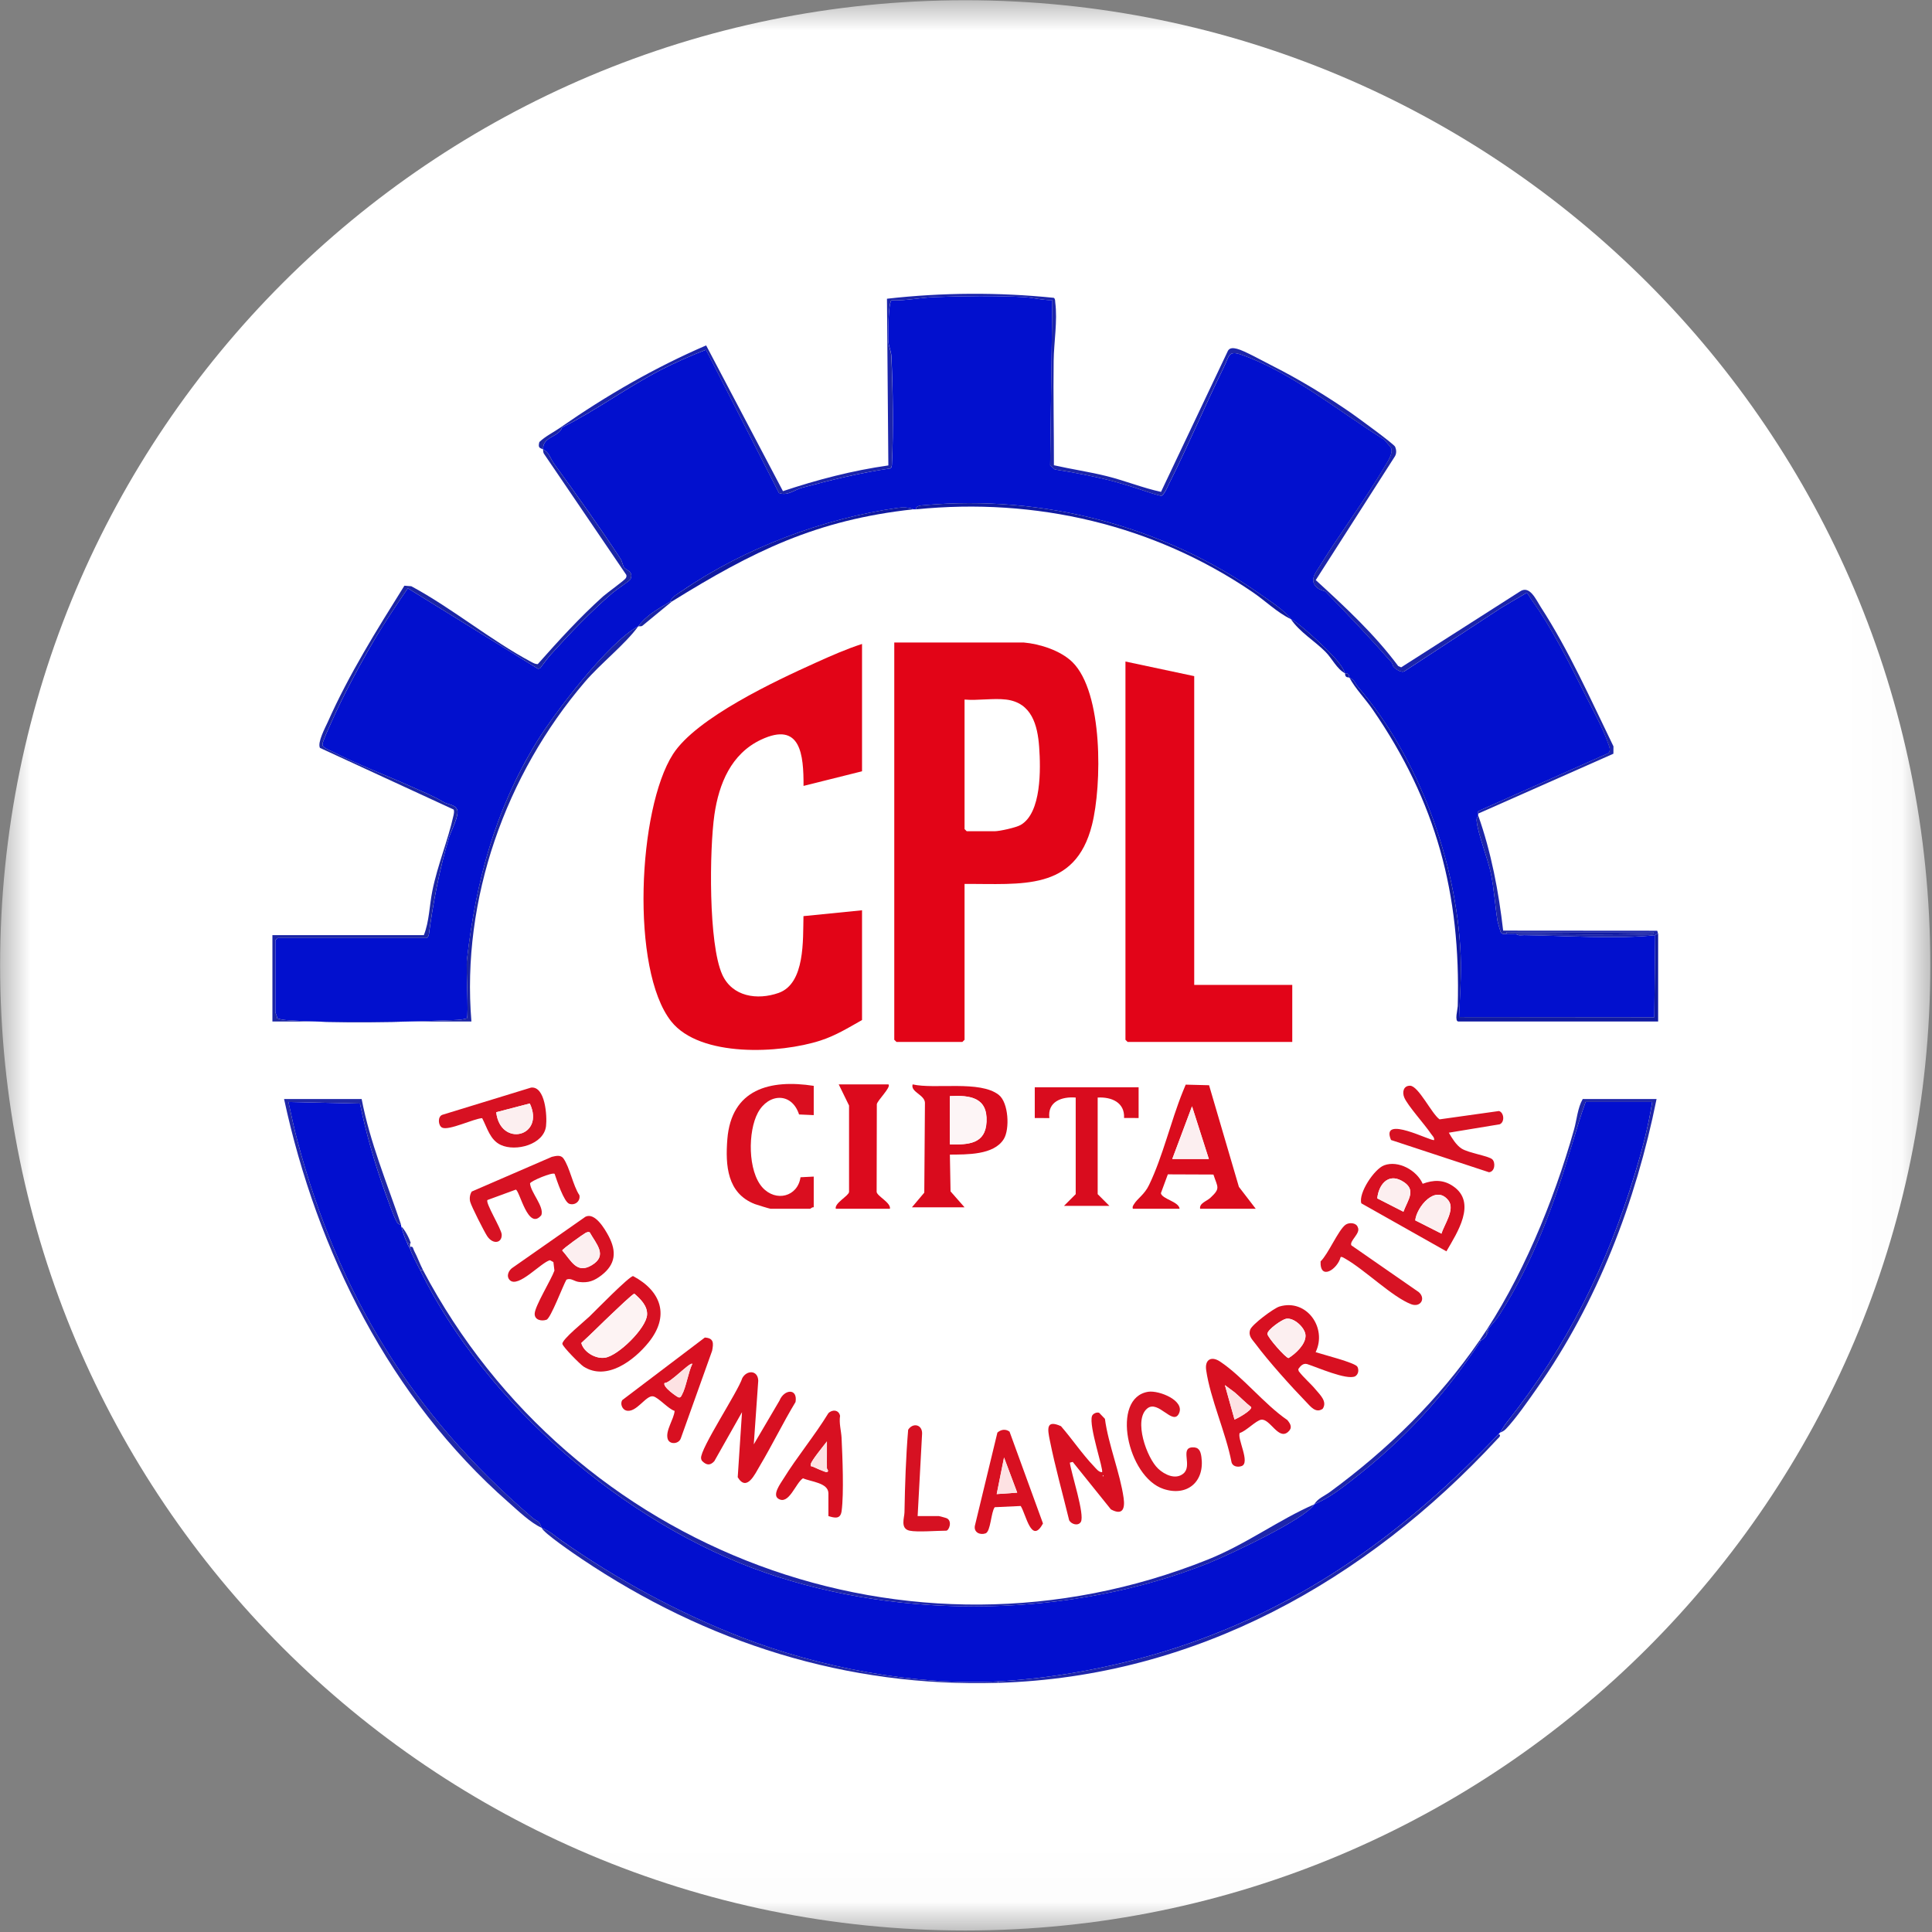 <svg width="32" height="32" viewBox="0 0 32 32" fill="none" xmlns="http://www.w3.org/2000/svg">
<rect x="0" y="0" width="32" height="32" fill="#808080" stroke="none"/>
<g clip-path="url(#clip0_2980_150370)">
<mask id="mask0_2980_150370" style="mask-type:luminance" maskUnits="userSpaceOnUse" x="0" y="0" width="32" height="32">
<path d="M31.972 0.004H0.002V31.975H31.972V0.004Z" fill="white"/>
</mask>
<g mask="url(#mask0_2980_150370)">
<path d="M15.987 31.975C24.816 31.975 31.972 24.818 31.972 15.989C31.972 7.161 24.816 0.004 15.987 0.004C7.159 0.004 0.002 7.161 0.002 15.989C0.002 24.818 7.159 31.975 15.987 31.975Z" fill="white"/>
<path d="M9.311 7.079C9.87 6.801 10.388 6.415 10.942 6.129C11.18 6.006 11.448 5.888 11.694 5.793L12.902 8.165C13.041 8.221 13.161 8.112 13.28 8.08C13.764 7.95 14.251 7.83 14.747 7.759C14.775 7.742 14.773 7.702 14.774 7.674C14.8 7.143 14.79 6.437 14.765 5.903C14.761 5.816 14.721 5.742 14.716 5.661C14.709 5.567 14.711 5.01 14.767 4.974C15.005 4.984 15.242 4.93 15.478 4.921C15.935 4.903 16.503 4.897 16.958 4.921C17.111 4.929 17.274 4.977 17.43 4.97L17.394 7.709L17.472 7.776C17.803 7.827 18.133 7.891 18.456 7.976C18.5 7.988 18.594 8.016 18.666 8.037C18.856 8.091 19.04 8.168 19.233 8.213C19.282 8.204 19.34 8.058 19.365 8.009C19.682 7.377 19.967 6.699 20.272 6.079C20.36 5.901 20.343 5.798 20.561 5.875C21.397 6.168 22.188 6.823 22.925 7.28C22.932 7.284 23.037 7.411 23.04 7.419C23.083 7.509 22.975 7.658 22.927 7.741C22.604 8.289 22.199 8.828 21.864 9.369C21.789 9.491 21.68 9.613 21.815 9.734C21.866 9.779 21.941 9.785 21.956 9.8C22.324 10.177 22.698 10.572 23.052 10.975C23.066 10.991 23.065 11.027 23.084 11.047C23.124 11.087 23.215 11.153 23.27 11.114L24.864 10.068L25.291 9.816C25.324 9.859 25.347 9.907 25.38 9.952C25.698 10.391 25.993 10.98 26.245 11.485C26.367 11.73 26.548 12.056 26.634 12.307C26.653 12.363 26.686 12.42 26.642 12.474L24.486 13.434C24.475 13.447 24.486 13.469 24.483 13.477C24.48 13.484 24.484 13.493 24.483 13.502C24.475 13.534 24.451 13.54 24.459 13.607C24.485 13.833 24.64 14.21 24.694 14.466C24.748 14.73 24.762 14.992 24.803 15.253C24.806 15.271 24.852 15.433 24.857 15.441C24.89 15.49 24.944 15.463 24.967 15.465C25.015 15.468 25.064 15.464 25.113 15.465C25.138 15.505 25.205 15.489 25.246 15.489C25.881 15.497 26.812 15.558 27.415 15.489L27.401 16.849L24.167 16.846C24.18 16.503 24.207 16.159 24.193 15.815C24.129 14.275 23.49 12.532 22.495 11.381C22.428 11.303 22.454 11.279 22.35 11.223C22.343 11.21 22.352 11.182 22.326 11.162C22.31 11.149 22.287 11.156 22.277 11.151C22.238 11.045 22.166 10.96 22.084 10.871C21.965 10.74 21.526 10.321 21.38 10.254C21.29 10.119 21.019 9.943 20.865 9.836C19.261 8.71 17.282 8.192 15.312 8.367C15.28 8.37 15.155 8.372 15.176 8.436C15.16 8.438 15.143 8.435 15.127 8.436C15.071 8.4 14.935 8.402 14.872 8.411C13.638 8.587 12.338 9.075 11.3 9.784C11.238 9.826 11.122 9.89 11.104 9.963C10.905 10.086 10.716 10.178 10.571 10.375C10.082 10.63 9.18 11.81 8.878 12.306C8.196 13.43 7.885 14.593 7.735 15.888C7.717 16.043 7.765 16.813 7.733 16.868C7.668 16.887 7.599 16.893 7.531 16.895C6.693 16.929 5.568 16.954 4.741 16.896C4.69 16.892 4.638 16.883 4.59 16.866C4.593 16.833 4.561 16.778 4.561 16.761V15.574L4.597 15.537H7.069L7.101 15.497C7.174 14.947 7.278 14.401 7.438 13.87C7.47 13.764 7.61 13.504 7.573 13.412C7.536 13.32 7.42 13.331 7.338 13.28C7.188 13.187 6.962 13.096 6.798 13.022C6.382 12.835 5.924 12.664 5.521 12.456C5.469 12.429 5.342 12.388 5.341 12.332C5.339 12.284 5.471 12.003 5.501 11.934C5.672 11.553 5.896 11.129 6.103 10.766C6.303 10.414 6.526 10.075 6.755 9.744L8.912 11.078L8.947 11.067C9.005 10.993 9.067 10.904 9.129 10.835C9.451 10.479 9.784 10.133 10.148 9.818C10.196 9.777 10.432 9.619 10.443 9.594C10.498 9.462 10.373 9.448 10.336 9.398C10.315 9.369 10.307 9.3 10.276 9.252C9.93 8.725 9.55 8.194 9.179 7.683C9.11 7.588 9.1 7.494 8.996 7.443C8.985 7.226 9.254 7.246 9.311 7.079Z" fill="#0210CE"/>
<path d="M8.97 25.305C8.921 25.165 8.912 25.219 8.813 25.134C6.819 23.423 5.608 21.439 4.93 18.911C4.872 18.694 4.825 18.471 4.777 18.252L5.962 18.279C6.064 18.774 6.205 19.268 6.376 19.743C6.428 19.885 6.501 20.101 6.567 20.229C6.589 20.272 6.598 20.274 6.644 20.288C6.646 20.295 6.641 20.305 6.644 20.312C6.68 20.42 6.687 20.468 6.74 20.578C6.756 20.611 6.763 20.648 6.789 20.675C6.817 20.773 6.91 20.939 6.959 21.039C8.039 23.25 10.35 25.242 12.674 26.048C14.973 26.846 17.775 26.787 20.014 25.891C20.348 25.757 21.616 25.165 21.767 24.917C22.006 24.813 22.185 24.678 22.395 24.515C23.285 23.82 23.914 23.128 24.53 22.202C24.534 22.196 24.589 22.181 24.627 22.105C24.643 22.072 24.664 22.055 24.651 22.008C24.715 21.927 24.773 21.876 24.839 21.773C25.403 20.883 25.741 19.947 26.039 18.95C26.109 18.717 26.181 18.475 26.263 18.252H27.365C27.304 18.652 27.198 19.048 27.081 19.434C26.627 20.942 25.945 22.317 24.965 23.548C24.898 23.633 24.897 23.653 24.845 23.729C24.84 23.736 24.828 23.745 24.821 23.753C23.301 25.355 21.613 26.589 19.513 27.281C18.587 27.585 17.525 27.795 16.532 27.849C15.163 27.924 13.56 27.616 12.285 27.12C11.243 26.715 10.239 26.174 9.302 25.518C9.157 25.418 9.141 25.38 8.97 25.305Z" fill="#020FCF"/>
<path d="M16.666 11.587C16.454 11.561 16.194 11.606 15.976 11.587V13.732L16.012 13.768H16.473C16.556 13.768 16.827 13.708 16.903 13.665C17.254 13.467 17.237 12.728 17.212 12.375C17.186 12.008 17.087 11.639 16.666 11.587ZM16.957 10.642C17.224 10.665 17.566 10.775 17.761 10.965C18.274 11.468 18.252 13.007 18.087 13.662C17.809 14.77 16.913 14.634 15.976 14.641V17.222L15.94 17.258H14.849L14.812 17.222V10.642H16.957Z" fill="#E20417"/>
<path d="M14.278 10.666V12.775L13.309 13.017C13.311 12.508 13.266 11.94 12.604 12.252C12.111 12.485 11.908 12.979 11.833 13.493C11.75 14.07 11.732 15.633 11.963 16.143C12.129 16.509 12.543 16.57 12.896 16.446C13.339 16.29 13.298 15.559 13.308 15.174L14.278 15.077V16.895C14.049 17.024 13.842 17.153 13.588 17.235C12.924 17.45 11.597 17.521 11.117 16.917C10.44 16.062 10.566 13.395 11.147 12.491C11.533 11.89 12.849 11.275 13.51 10.977C13.76 10.864 14.02 10.749 14.278 10.666Z" fill="#E20417"/>
<path d="M19.78 11.199V16.313H21.404V17.258H18.677L18.641 17.222V10.957L19.78 11.199Z" fill="#E20418"/>
<path d="M20.023 19.197L19.744 18.324L19.417 19.197H20.023ZM18.763 20.021C18.754 19.984 18.765 19.975 18.78 19.949C18.839 19.849 18.956 19.788 19.033 19.625C19.261 19.152 19.393 18.569 19.593 18.076C19.608 18.039 19.624 18.002 19.639 17.965L20.026 17.975L20.52 19.658L20.799 20.021H19.878C19.861 19.93 19.985 19.897 20.047 19.84C20.22 19.68 20.168 19.669 20.098 19.454L19.343 19.451L19.228 19.763C19.247 19.861 19.526 19.901 19.538 20.021H18.763Z" fill="#DA0C1D"/>
<path d="M15.734 18.955C16.038 18.96 16.323 18.952 16.341 18.58C16.359 18.176 16.069 18.138 15.734 18.155V18.955ZM15.104 19.997L15.309 19.754L15.32 18.265C15.315 18.132 15.078 18.087 15.116 17.961C15.486 18.045 16.231 17.89 16.542 18.134C16.706 18.262 16.727 18.703 16.626 18.866C16.461 19.134 16.012 19.121 15.733 19.124L15.744 19.733L15.976 19.997H15.104Z" fill="#D90B1D"/>
<path d="M13.478 17.985V18.47L13.235 18.459C13.114 18.087 12.727 18.107 12.553 18.43C12.386 18.739 12.384 19.399 12.63 19.67C12.852 19.913 13.212 19.822 13.259 19.499L13.478 19.488V19.997C13.454 19.989 13.426 20.021 13.418 20.021H12.763C12.749 20.021 12.534 19.955 12.502 19.943C12.044 19.764 12.013 19.306 12.047 18.869C12.114 18.039 12.752 17.873 13.478 17.985Z" fill="#DA0E1F"/>
<path d="M18.859 18.009V18.518L18.618 18.517C18.632 18.258 18.407 18.166 18.181 18.179V19.779L18.375 19.973H17.623L17.817 19.779V18.179C17.586 18.16 17.346 18.246 17.381 18.519L17.139 18.518V18.009H18.859Z" fill="#D90C1E"/>
<path d="M14.716 17.961C14.763 18.007 14.535 18.223 14.523 18.289L14.52 19.743C14.531 19.814 14.759 19.921 14.74 20.021H13.843C13.82 19.926 14.054 19.81 14.063 19.743L14.063 18.311L13.892 17.961H14.716Z" fill="#DC0A1D"/>
<path d="M12.485 23.923L12.911 23.198C12.986 23.011 13.214 22.986 13.177 23.221C12.968 23.566 12.792 23.932 12.585 24.279C12.505 24.414 12.369 24.716 12.219 24.468L12.29 23.39L11.831 24.202C11.763 24.276 11.703 24.27 11.634 24.203C11.62 24.189 11.614 24.172 11.612 24.153C11.595 23.996 12.223 23.052 12.295 22.825C12.37 22.69 12.553 22.691 12.559 22.869L12.485 23.923Z" fill="#D81021"/>
<path d="M23.99 19.883C23.775 19.609 23.462 19.996 23.441 20.213L23.875 20.433C23.919 20.283 24.106 20.031 23.99 19.883ZM23.245 20.07C23.319 19.868 23.477 19.698 23.214 19.556C22.982 19.429 22.832 19.634 22.812 19.849L23.245 20.07ZM23.564 19.607C23.742 19.541 23.906 19.536 24.068 19.647C24.468 19.919 24.133 20.422 23.957 20.726L22.548 19.931C22.496 19.763 22.762 19.362 22.926 19.301C23.161 19.214 23.467 19.384 23.564 19.607Z" fill="#D81021"/>
<path d="M9.285 7.079C10.042 6.552 10.848 6.086 11.696 5.721L12.968 8.135C13.536 7.945 14.12 7.793 14.714 7.709L14.691 4.948C15.604 4.844 16.542 4.839 17.454 4.933C17.48 4.952 17.475 4.979 17.478 5.006C17.518 5.318 17.456 5.664 17.452 5.975C17.444 6.552 17.457 7.13 17.456 7.706C17.746 7.772 18.041 7.814 18.33 7.886C18.633 7.961 18.928 8.082 19.23 8.147L20.339 5.809C20.371 5.754 20.434 5.764 20.488 5.777C20.603 5.804 20.932 5.987 21.061 6.052C21.512 6.279 21.966 6.554 22.38 6.841C22.474 6.907 23.088 7.353 23.108 7.4C23.129 7.45 23.133 7.508 23.105 7.557L21.793 9.608C22.279 10.053 22.764 10.501 23.159 11.032L23.208 11.053L25.175 9.797C25.337 9.686 25.44 9.931 25.519 10.053C25.986 10.773 26.349 11.591 26.724 12.362L26.723 12.484L24.481 13.477C24.485 13.469 24.474 13.447 24.485 13.434L26.64 12.474C26.685 12.42 26.651 12.363 26.632 12.307C26.547 12.056 26.366 11.73 26.244 11.485C25.992 10.98 25.697 10.391 25.378 9.952C25.346 9.907 25.323 9.859 25.29 9.816L24.863 10.068L23.268 11.114C23.214 11.153 23.122 11.087 23.082 11.047C23.064 11.027 23.065 10.991 23.051 10.975C22.696 10.572 22.323 10.177 21.954 9.8C21.939 9.785 21.865 9.779 21.814 9.734C21.679 9.613 21.787 9.491 21.863 9.369C22.198 8.828 22.603 8.289 22.925 7.741C22.974 7.658 23.082 7.509 23.039 7.419C23.035 7.411 22.931 7.284 22.923 7.28C22.186 6.823 21.395 6.168 20.56 5.875C20.341 5.798 20.359 5.901 20.271 6.079C19.966 6.699 19.681 7.377 19.364 8.009C19.339 8.058 19.28 8.204 19.231 8.213C19.038 8.168 18.855 8.091 18.665 8.037C18.593 8.016 18.498 7.988 18.454 7.976C18.131 7.891 17.802 7.827 17.471 7.776L17.393 7.709L17.429 4.97C17.273 4.977 17.11 4.929 16.957 4.921C16.502 4.897 15.934 4.903 15.476 4.921C15.241 4.93 15.004 4.984 14.766 4.974C14.71 5.01 14.708 5.567 14.714 5.661C14.72 5.742 14.759 5.816 14.763 5.903C14.788 6.437 14.799 7.143 14.773 7.674C14.772 7.702 14.773 7.742 14.746 7.759C14.25 7.83 13.762 7.95 13.279 8.08C13.159 8.112 13.04 8.221 12.901 8.165L11.693 5.793C11.447 5.888 11.178 6.006 10.94 6.129C10.387 6.415 9.868 6.801 9.309 7.079H9.285Z" fill="#1C25AB"/>
<path d="M18.265 24.432V24.456C18.281 24.448 18.281 24.44 18.265 24.432ZM17.768 24.214L17.72 24.226C17.741 24.398 17.972 25.091 17.902 25.208C17.859 25.279 17.748 25.249 17.709 25.182C17.602 24.742 17.477 24.3 17.388 23.855C17.352 23.676 17.319 23.507 17.573 23.622C17.759 23.836 17.923 24.082 18.119 24.287C18.155 24.324 18.197 24.385 18.253 24.384C18.285 24.348 18.03 23.619 18.087 23.454C18.101 23.414 18.164 23.386 18.205 23.4L18.301 23.5C18.357 23.925 18.553 24.399 18.611 24.813C18.636 24.994 18.591 25.104 18.4 25L17.768 24.214Z" fill="#D81021"/>
<path d="M21.301 21.843C21.232 21.857 20.994 22.021 20.992 22.093C20.991 22.146 21.295 22.494 21.343 22.494C21.461 22.42 21.629 22.265 21.623 22.118C21.619 21.993 21.432 21.818 21.301 21.843ZM21.791 22.396C21.9 22.433 22.448 22.57 22.483 22.638C22.51 22.691 22.501 22.762 22.446 22.796C22.306 22.864 21.813 22.645 21.652 22.594C21.583 22.573 21.536 22.629 21.503 22.678L21.511 22.711C21.594 22.821 21.704 22.91 21.791 23.015C21.866 23.105 21.989 23.216 21.907 23.335C21.792 23.413 21.707 23.296 21.634 23.221C21.389 22.969 21.004 22.54 20.798 22.262C20.742 22.186 20.673 22.132 20.706 22.026C20.732 21.94 21.098 21.668 21.192 21.64C21.642 21.506 21.986 21.995 21.791 22.396Z" fill="#D81021"/>
<path d="M9.768 20.412C9.744 20.399 9.721 20.411 9.699 20.421C9.666 20.437 9.313 20.688 9.313 20.712C9.461 20.878 9.55 21.104 9.798 20.958C10.071 20.797 9.878 20.609 9.768 20.412ZM8.444 21.203C8.376 21.134 8.429 21.032 8.499 20.991L9.697 20.153C9.853 20.076 10.017 20.353 10.081 20.474C10.217 20.732 10.196 20.941 9.963 21.122C9.842 21.215 9.744 21.253 9.588 21.233C9.51 21.224 9.455 21.161 9.382 21.195C9.325 21.292 9.122 21.835 9.052 21.859C8.968 21.888 8.852 21.863 8.856 21.758C8.861 21.629 9.13 21.196 9.183 21.045L9.166 20.904L9.109 20.873C8.962 20.909 8.582 21.341 8.444 21.203Z" fill="#D71122"/>
<path d="M23.997 18.761C24.049 18.851 24.119 18.966 24.207 19.023C24.322 19.098 24.661 19.146 24.718 19.203C24.773 19.257 24.761 19.408 24.662 19.416L23.04 18.882C22.854 18.451 23.719 18.916 23.754 18.882C23.76 18.838 23.723 18.811 23.701 18.778C23.6 18.626 23.313 18.31 23.259 18.178C23.222 18.09 23.245 17.982 23.355 17.983C23.494 17.984 23.715 18.452 23.844 18.54L24.828 18.402C24.912 18.427 24.927 18.586 24.839 18.622L23.997 18.761Z" fill="#D71122"/>
<path d="M10.144 21.751C9.971 21.913 9.804 22.084 9.628 22.244C9.666 22.394 9.863 22.511 10.02 22.488C10.239 22.456 10.704 21.999 10.717 21.777C10.726 21.63 10.61 21.518 10.507 21.428C10.483 21.424 10.19 21.708 10.144 21.751ZM9.763 21.806C9.857 21.715 10.42 21.138 10.486 21.136C10.956 21.386 11.097 21.799 10.74 22.238C10.501 22.532 10.05 22.879 9.666 22.635C9.609 22.598 9.322 22.309 9.315 22.259C9.304 22.188 9.691 21.876 9.763 21.806Z" fill="#D71122"/>
<path d="M11.466 22.59C11.43 22.552 11.089 22.921 11.007 22.906C10.965 22.968 11.219 23.142 11.239 23.145C11.274 23.15 11.278 23.131 11.292 23.107C11.364 22.978 11.397 22.733 11.466 22.59ZM11.174 23.369C11.071 23.339 10.906 23.146 10.819 23.128C10.699 23.102 10.538 23.413 10.369 23.362C10.305 23.343 10.267 23.247 10.308 23.189L11.674 22.154C11.826 22.163 11.819 22.249 11.795 22.373L11.278 23.819C11.247 23.92 11.09 23.933 11.059 23.833C11.018 23.696 11.161 23.511 11.174 23.369Z" fill="#D81021"/>
<path d="M20.448 23.061L20.288 22.942L20.447 23.512C20.5 23.493 20.735 23.36 20.724 23.307C20.627 23.231 20.541 23.14 20.448 23.061ZM20.207 22.551C20.58 22.798 20.941 23.26 21.322 23.52C21.378 23.587 21.412 23.651 21.332 23.719C21.172 23.856 21.034 23.491 20.888 23.515C20.802 23.529 20.636 23.706 20.535 23.734C20.484 23.821 20.716 24.23 20.564 24.283C20.499 24.306 20.412 24.29 20.397 24.214C20.304 23.731 20.046 23.168 19.978 22.693C19.953 22.519 20.063 22.456 20.207 22.551Z" fill="#D81021"/>
<path d="M9.186 19.442C9.146 19.413 8.79 19.561 8.779 19.601C8.791 19.753 9.015 19.982 8.967 20.126C8.747 20.397 8.608 19.718 8.543 19.704L8.074 19.876C8.034 19.921 8.307 20.356 8.31 20.449C8.315 20.591 8.165 20.618 8.069 20.474C8.019 20.398 7.808 19.982 7.788 19.906C7.773 19.849 7.782 19.786 7.813 19.736L9.14 19.161C9.206 19.146 9.286 19.123 9.332 19.187C9.437 19.334 9.49 19.636 9.597 19.797C9.616 19.895 9.525 19.97 9.43 19.939C9.34 19.909 9.221 19.545 9.186 19.442Z" fill="#D71223"/>
<path d="M16.849 24.723L16.631 24.141L16.509 24.747L16.849 24.723ZM16.721 23.712L17.275 25.233C17.083 25.591 16.994 25.079 16.906 24.944L16.476 24.964C16.413 25.045 16.41 25.369 16.323 25.398C16.229 25.429 16.127 25.38 16.147 25.272L16.52 23.728C16.58 23.676 16.654 23.664 16.721 23.712Z" fill="#D81021"/>
<path d="M9.31 7.079C9.254 7.246 8.985 7.226 8.995 7.443C9.099 7.494 9.11 7.588 9.179 7.683C9.549 8.194 9.929 8.725 10.276 9.252C10.307 9.3 10.314 9.369 10.336 9.398C10.373 9.448 10.498 9.462 10.443 9.594C10.432 9.619 10.195 9.777 10.147 9.818C9.783 10.133 9.45 10.479 9.128 10.835C9.066 10.904 9.004 10.993 8.947 11.067L8.912 11.078L6.755 9.744C6.526 10.075 6.303 10.414 6.102 10.766C5.896 11.129 5.671 11.552 5.501 11.934C5.47 12.003 5.339 12.284 5.34 12.332C5.342 12.388 5.468 12.429 5.521 12.456C5.924 12.664 6.382 12.835 6.798 13.022C6.962 13.096 7.188 13.187 7.338 13.28C7.42 13.331 7.535 13.32 7.572 13.412C7.609 13.504 7.469 13.764 7.437 13.87C7.278 14.401 7.174 14.947 7.1 15.497L7.069 15.537H4.597L4.56 15.574V16.761C4.56 16.778 4.593 16.833 4.589 16.866C4.638 16.883 4.689 16.892 4.741 16.896C5.567 16.954 6.693 16.929 7.531 16.895C7.599 16.893 7.667 16.887 7.733 16.868C7.765 16.813 7.716 16.043 7.734 15.888C7.885 14.593 8.196 13.429 8.878 12.306C9.179 11.81 10.082 10.63 10.571 10.375C10.716 10.177 10.905 10.086 11.104 9.963C11.11 9.96 11.122 9.967 11.128 9.963L10.642 10.363C10.623 10.381 10.582 10.369 10.571 10.375C10.348 10.679 9.949 10.988 9.686 11.296C8.377 12.827 7.64 14.893 7.808 16.919H4.512V15.489H7.02C7.11 15.266 7.112 14.997 7.161 14.757C7.248 14.324 7.422 13.914 7.511 13.508C7.517 13.479 7.528 13.432 7.513 13.408L5.299 12.387C5.255 12.297 5.385 12.056 5.429 11.959C5.779 11.17 6.242 10.431 6.698 9.701L6.813 9.71C7.488 10.073 8.135 10.611 8.804 10.966C8.836 10.983 8.869 11.001 8.907 11C9.252 10.611 9.602 10.226 9.989 9.878C10.051 9.822 10.347 9.611 10.366 9.575C10.376 9.557 10.38 9.541 10.373 9.521L9.018 7.528C8.996 7.502 8.997 7.474 8.995 7.443C8.944 7.417 8.907 7.425 8.933 7.322C9.037 7.222 9.17 7.16 9.286 7.079H9.31Z" fill="#1B25A5"/>
<path d="M13.696 24.323C13.694 24.174 13.698 24.024 13.696 23.875C13.646 23.941 13.44 24.191 13.429 24.25C13.421 24.299 13.44 24.281 13.461 24.292C13.487 24.306 13.672 24.384 13.685 24.383C13.743 24.38 13.697 24.326 13.696 24.323ZM13.721 25.111V24.735C13.721 24.558 13.429 24.543 13.3 24.485C13.177 24.563 13.066 24.938 12.889 24.822C12.789 24.756 12.929 24.57 12.974 24.497C13.204 24.125 13.491 23.782 13.72 23.408C13.783 23.342 13.894 23.348 13.914 23.451C13.895 23.574 13.933 23.7 13.939 23.814C13.954 24.128 13.979 24.735 13.94 25.027C13.921 25.164 13.831 25.145 13.721 25.111Z" fill="#D81021"/>
<path d="M19.183 24.326C19.288 24.425 19.47 24.514 19.599 24.408C19.756 24.28 19.541 23.985 19.747 23.973C19.856 23.966 19.885 24.031 19.899 24.131C19.957 24.54 19.666 24.792 19.272 24.662C18.671 24.464 18.392 23.149 19.019 23.052C19.196 23.025 19.633 23.198 19.526 23.414C19.425 23.618 19.184 23.181 19.003 23.328C18.768 23.518 18.995 24.151 19.183 24.326Z" fill="#D71324"/>
<path d="M8.775 18.277L8.219 18.422C8.286 19.009 9.034 18.829 8.775 18.277ZM8.796 18.014C9.032 17.987 9.064 18.488 9.044 18.652C9.007 18.959 8.543 19.079 8.295 18.964C8.116 18.882 8.069 18.677 7.986 18.52C7.844 18.529 7.433 18.731 7.323 18.677C7.255 18.643 7.246 18.49 7.329 18.464L8.796 18.014Z" fill="#D71122"/>
<path d="M8.971 25.305C8.79 25.225 8.578 25.02 8.422 24.883C6.463 23.163 5.251 20.735 4.705 18.203H5.99C6.128 18.924 6.411 19.598 6.644 20.288C6.599 20.274 6.589 20.272 6.567 20.229C6.501 20.101 6.428 19.885 6.377 19.743C6.205 19.268 6.064 18.774 5.962 18.279L4.778 18.252C4.825 18.471 4.872 18.694 4.93 18.911C5.609 21.439 6.819 23.423 8.814 25.134C8.912 25.219 8.922 25.165 8.971 25.305C9.142 25.38 9.158 25.418 9.302 25.519C10.239 26.174 11.244 26.715 12.286 27.12C13.56 27.616 15.164 27.924 16.532 27.849V27.873C14.02 27.949 11.703 27.21 9.632 25.819C9.51 25.737 9.001 25.39 8.971 25.305Z" fill="#2028A9"/>
<path d="M24.506 22.202C25.194 21.206 25.732 19.908 26.07 18.713C26.116 18.55 26.13 18.351 26.215 18.203H27.438C27.097 19.899 26.455 21.579 25.456 22.995C25.314 23.197 25.108 23.495 24.942 23.669C24.914 23.698 24.882 23.715 24.845 23.729C24.897 23.653 24.898 23.633 24.966 23.548C25.945 22.317 26.627 20.942 27.082 19.434C27.198 19.048 27.304 18.652 27.366 18.252H26.263C26.181 18.475 26.109 18.717 26.04 18.95C25.742 19.947 25.404 20.883 24.84 21.773C24.774 21.876 24.715 21.927 24.651 22.008C24.623 22.044 24.62 22.06 24.627 22.105C24.589 22.181 24.534 22.196 24.53 22.202H24.506Z" fill="#1F27AA"/>
<path d="M7.007 21.039C9.473 25.705 15.054 27.817 20.004 25.832C20.644 25.576 21.184 25.17 21.767 24.917C21.829 24.816 21.928 24.785 22.032 24.709C22.989 24.005 23.824 23.19 24.506 22.202H24.53C23.914 23.128 23.285 23.82 22.395 24.515C22.186 24.678 22.006 24.813 21.767 24.917C21.616 25.165 20.348 25.757 20.015 25.891C17.776 26.788 14.973 26.846 12.674 26.048C10.35 25.242 8.039 23.25 6.959 21.039H7.007Z" fill="#1E26AB"/>
<path d="M22.205 20.822C22.154 21.023 21.86 21.217 21.873 20.893C22 20.771 22.166 20.374 22.286 20.286C22.345 20.243 22.467 20.25 22.49 20.329C22.541 20.427 22.345 20.555 22.383 20.627L23.5 21.402C23.622 21.511 23.525 21.66 23.373 21.602C23.061 21.482 22.603 21.03 22.284 20.849C22.264 20.838 22.224 20.809 22.205 20.822Z" fill="#D71324"/>
<path d="M15.066 25.353C14.907 25.319 14.979 25.139 14.981 25.05C14.989 24.593 15.004 24.137 15.042 23.681C15.12 23.56 15.274 23.593 15.273 23.742L15.199 25.111H15.55C15.557 25.111 15.673 25.142 15.683 25.148C15.777 25.195 15.719 25.353 15.672 25.353C15.519 25.353 15.192 25.38 15.066 25.353Z" fill="#D61122"/>
<path d="M15.176 8.436C15.156 8.372 15.28 8.369 15.312 8.367C17.282 8.192 19.261 8.71 20.865 9.836C21.019 9.943 21.29 10.119 21.381 10.254C21.526 10.321 21.965 10.74 22.084 10.871C22.166 10.96 22.238 11.044 22.277 11.151C22.287 11.156 22.31 11.149 22.327 11.162C22.352 11.182 22.343 11.21 22.35 11.223C22.454 11.279 22.428 11.303 22.495 11.381C23.491 12.532 24.129 14.275 24.193 15.815C24.207 16.159 24.181 16.503 24.168 16.846L27.401 16.849L27.415 15.489C27.422 15.488 27.446 15.463 27.464 15.465V16.919H24.155C24.089 16.919 24.143 16.716 24.145 16.666C24.196 14.802 23.788 13.278 22.734 11.749C22.612 11.572 22.45 11.408 22.35 11.223C22.336 11.216 22.308 11.226 22.289 11.2C22.276 11.184 22.282 11.164 22.277 11.151C22.143 11.082 22.062 10.904 21.954 10.796C21.772 10.613 21.525 10.469 21.381 10.254C21.163 10.153 20.957 9.95 20.748 9.808C19.105 8.689 17.155 8.238 15.176 8.436Z" fill="#101AA1"/>
<path d="M24.822 23.753C24.879 23.774 24.816 23.819 24.798 23.839C22.626 26.185 19.801 27.776 16.533 27.873V27.849C17.526 27.795 18.588 27.585 19.514 27.281C21.615 26.589 23.302 25.355 24.822 23.753Z" fill="#1E26AB"/>
<path d="M24.482 13.502C24.7 14.117 24.822 14.764 24.897 15.414L27.449 15.416L27.463 15.465C27.445 15.463 27.422 15.488 27.415 15.489C26.812 15.558 25.881 15.497 25.245 15.489C25.204 15.489 25.137 15.505 25.112 15.465C25.84 15.475 26.604 15.486 27.33 15.465C27.351 15.464 27.417 15.475 27.378 15.44C26.595 15.441 25.811 15.44 25.027 15.441C25.009 15.441 24.901 15.43 24.967 15.465C24.944 15.463 24.89 15.49 24.857 15.441C24.852 15.433 24.806 15.271 24.803 15.253C24.762 14.991 24.748 14.73 24.693 14.466C24.64 14.21 24.485 13.833 24.459 13.607C24.451 13.539 24.475 13.534 24.482 13.502Z" fill="#1C25AB"/>
<path d="M15.127 8.436C13.519 8.611 12.467 9.132 11.128 9.963C11.122 9.967 11.109 9.96 11.104 9.963C11.121 9.89 11.237 9.826 11.3 9.784C12.337 9.075 13.637 8.587 14.871 8.411C14.934 8.402 15.07 8.4 15.127 8.436Z" fill="#101AA1"/>
<path d="M6.79 20.651C6.848 20.638 6.84 20.681 6.858 20.715C6.914 20.82 6.956 20.94 7.008 21.039H6.959C6.91 20.939 6.817 20.774 6.79 20.675C6.788 20.668 6.792 20.659 6.79 20.651Z" fill="#2028A9"/>
<path d="M6.79 20.603L6.741 20.578C6.688 20.468 6.681 20.42 6.645 20.312C6.704 20.364 6.778 20.506 6.8 20.58C6.806 20.598 6.79 20.602 6.79 20.603Z" fill="#2028A9"/>
<path d="M6.791 20.603C6.795 20.616 6.787 20.638 6.791 20.651C6.793 20.659 6.789 20.668 6.791 20.675C6.764 20.648 6.758 20.611 6.742 20.578L6.791 20.603Z" fill="#1E26AB"/>
<path d="M24.966 15.465C24.901 15.43 25.008 15.441 25.027 15.441C25.81 15.44 26.594 15.441 27.378 15.44C27.417 15.475 27.35 15.464 27.33 15.465C26.603 15.486 25.84 15.475 25.112 15.465C25.063 15.464 25.014 15.468 24.966 15.465Z" fill="#101AA1"/>
<path d="M24.628 22.105C24.621 22.06 24.625 22.044 24.652 22.008C24.666 22.055 24.645 22.072 24.628 22.105Z" fill="#1E26AB"/>
<path d="M20.022 19.197H19.416L19.743 18.324L20.022 19.197Z" fill="#FCEFF0"/>
<path d="M15.732 18.955V18.155C16.068 18.138 16.358 18.176 16.339 18.58C16.322 18.952 16.037 18.96 15.732 18.955Z" fill="#FDF5F6"/>
<path d="M23.99 19.883C24.106 20.031 23.919 20.283 23.876 20.433L23.441 20.213C23.462 19.996 23.775 19.609 23.99 19.883Z" fill="#FCEFF0"/>
<path d="M23.245 20.07L22.812 19.849C22.832 19.634 22.982 19.429 23.214 19.556C23.477 19.699 23.319 19.868 23.245 20.07Z" fill="#FCEFF0"/>
<path d="M21.301 21.843C21.432 21.818 21.619 21.993 21.624 22.118C21.629 22.265 21.461 22.42 21.343 22.494C21.295 22.494 20.991 22.146 20.992 22.093C20.994 22.021 21.232 21.857 21.301 21.843Z" fill="#FCEFF0"/>
<path d="M9.767 20.412C9.878 20.609 10.07 20.797 9.798 20.957C9.55 21.104 9.461 20.878 9.312 20.712C9.313 20.688 9.666 20.437 9.698 20.421C9.72 20.411 9.744 20.399 9.767 20.412Z" fill="#FCEFF0"/>
<path d="M10.144 21.751C10.19 21.708 10.484 21.424 10.508 21.428C10.611 21.518 10.726 21.63 10.718 21.777C10.705 21.999 10.24 22.456 10.02 22.488C9.864 22.511 9.666 22.394 9.629 22.244C9.805 22.084 9.971 21.913 10.144 21.751Z" fill="#FDF3F3"/>
<path d="M11.468 22.59C11.399 22.732 11.366 22.978 11.294 23.106C11.28 23.131 11.276 23.15 11.241 23.145C11.221 23.142 10.966 22.968 11.009 22.906C11.091 22.921 11.432 22.552 11.468 22.59Z" fill="#FDE2E3"/>
<path d="M20.449 23.061C20.541 23.14 20.628 23.231 20.725 23.307C20.736 23.36 20.501 23.493 20.448 23.512L20.289 22.942L20.449 23.061Z" fill="#FDE2E3"/>
<path d="M16.847 24.723L16.508 24.747L16.629 24.141L16.847 24.723Z" fill="#FDE2E3"/>
<path d="M13.697 24.323C13.697 24.326 13.744 24.38 13.685 24.383C13.673 24.384 13.488 24.306 13.462 24.292C13.44 24.281 13.421 24.299 13.43 24.25C13.44 24.191 13.646 23.941 13.697 23.875C13.699 24.024 13.694 24.174 13.697 24.323Z" fill="#FDE2E3"/>
<path d="M8.775 18.277C9.033 18.829 8.286 19.009 8.219 18.422L8.775 18.277Z" fill="#FCEFF0"/>
</g>
</g>
<defs>
<clipPath id="clip0_2980_150370">
<rect width="32" height="32" fill="white"/>
</clipPath>
</defs>
</svg>
